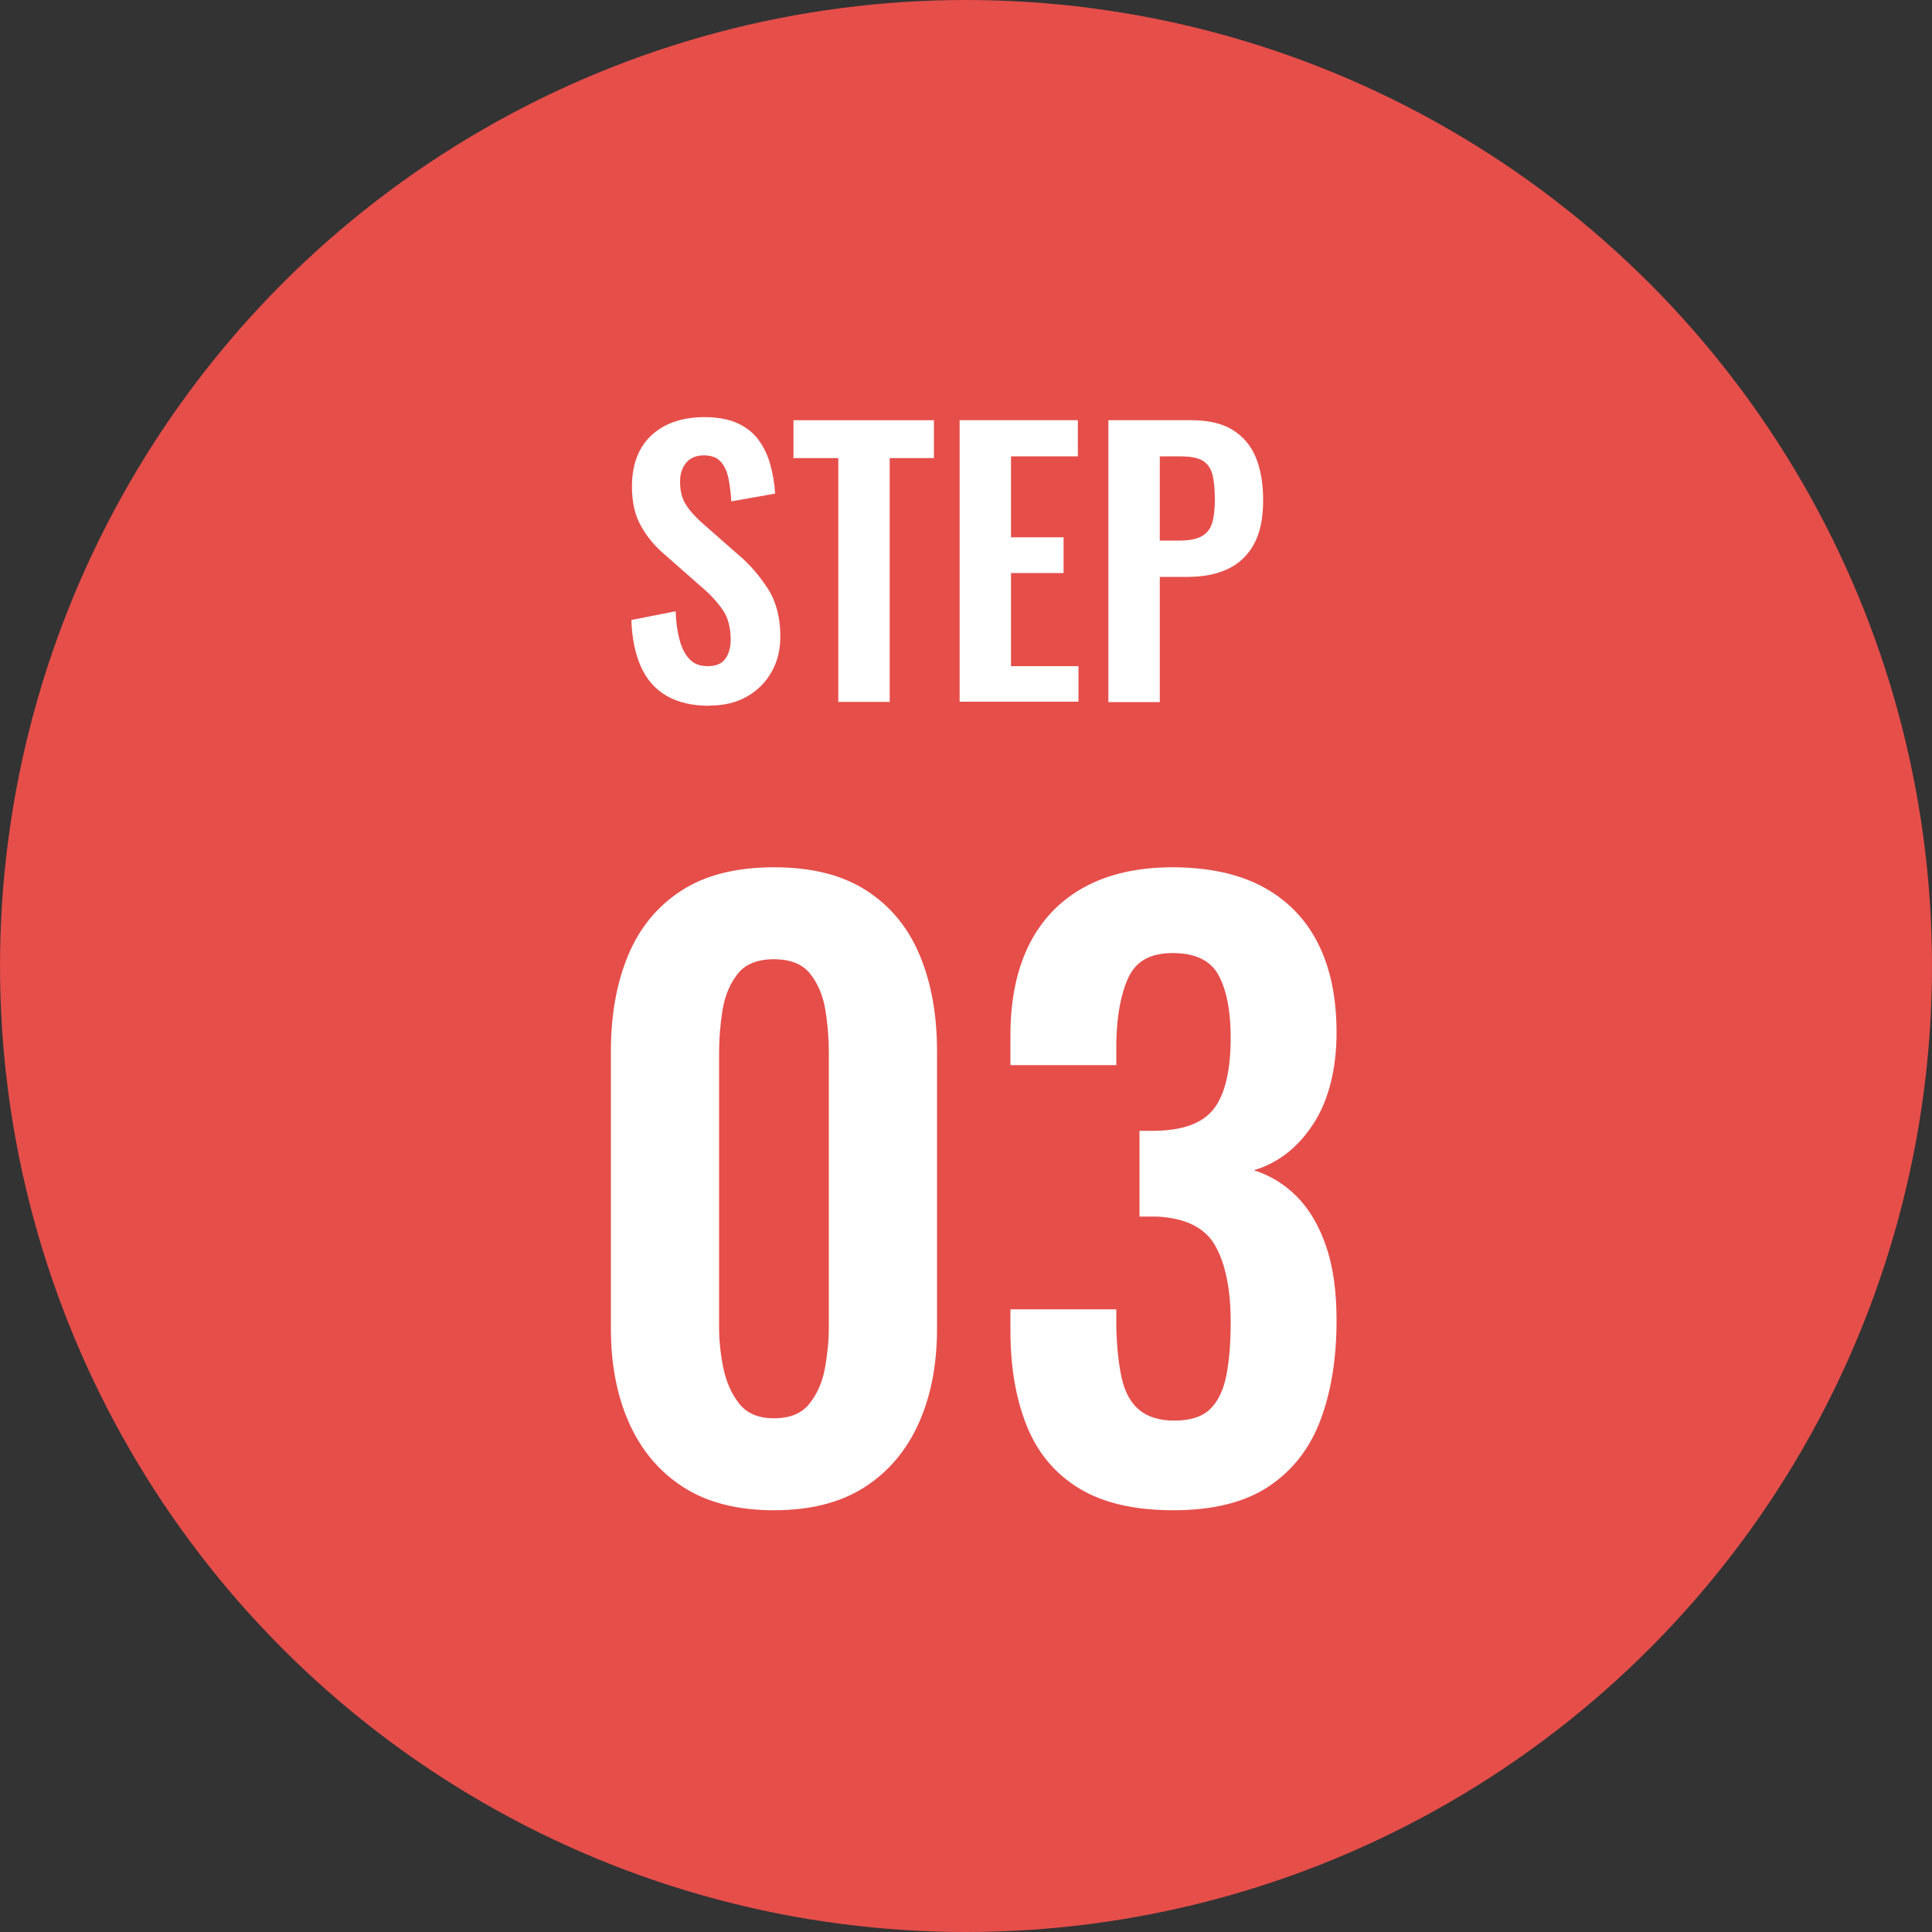 <?xml version="1.0" encoding="UTF-8"?>
<svg id="uuid-d5a4c7c4-63e3-4aa5-87ca-8d46cd5eed61" data-name="レイヤー_2" xmlns="http://www.w3.org/2000/svg" viewBox="0 0 100 100">
  <rect x="0" y="0" width="100" height="100" fill="#333333" stroke="none"/>
  <g id="uuid-81dff61f-4d65-48b5-b1ad-1633745ec35b" data-name="design">
    <g>
      <circle cx="50" cy="50" r="50" fill="#e64e4a"/>
      <g>
        <path d="M40.06,78.17c-1.89,0-3.46-.4-4.7-1.2-1.24-.8-2.17-1.91-2.8-3.32-.63-1.41-.94-3.04-.94-4.88v-14.36c0-1.89.3-3.55.9-4.98.6-1.43,1.52-2.54,2.76-3.34,1.24-.8,2.83-1.2,4.78-1.2s3.54.4,4.78,1.2c1.24.8,2.16,1.91,2.76,3.34.6,1.43.9,3.09.9,4.98v14.36c0,1.84-.31,3.47-.94,4.88-.63,1.41-1.56,2.52-2.8,3.32s-2.81,1.2-4.7,1.2ZM40.06,73.41c.83,0,1.44-.25,1.84-.76.4-.51.67-1.12.8-1.84.13-.72.2-1.43.2-2.12v-14.2c0-.75-.06-1.49-.18-2.22s-.38-1.35-.78-1.86c-.4-.51-1.03-.76-1.88-.76s-1.48.25-1.88.76c-.4.51-.66,1.13-.78,1.86-.12.73-.18,1.47-.18,2.22v14.2c0,.69.07,1.4.22,2.12s.42,1.33.82,1.84c.4.51,1,.76,1.8.76Z" fill="#fff"/>
        <path d="M60.74,78.17c-2.03,0-3.66-.38-4.9-1.14-1.24-.76-2.14-1.84-2.7-3.24-.56-1.4-.84-3.03-.84-4.9v-1.12h5.48v.96c.03,1.01.12,1.88.28,2.6.16.72.46,1.27.9,1.64.44.37,1.05.56,1.82.56.83,0,1.45-.2,1.86-.6.41-.4.69-.99.84-1.76.15-.77.22-1.69.22-2.76,0-1.65-.26-2.95-.78-3.9-.52-.95-1.53-1.46-3.02-1.54h-.92v-4.44h.84c1.47-.03,2.48-.42,3.04-1.18.56-.76.84-1.98.84-3.66,0-1.36-.21-2.43-.62-3.2-.41-.77-1.21-1.16-2.38-1.16s-1.91.43-2.3,1.28c-.39.85-.59,1.96-.62,3.32v1.2h-5.48v-1.56c0-1.84.33-3.41.98-4.7.65-1.29,1.61-2.28,2.86-2.96,1.25-.68,2.77-1.02,4.56-1.02s3.39.33,4.64,1c1.25.67,2.21,1.63,2.86,2.9.65,1.27.98,2.82.98,4.66s-.4,3.49-1.2,4.72-1.83,2.03-3.08,2.4c.85.27,1.6.73,2.24,1.38.64.65,1.14,1.51,1.5,2.56.36,1.05.54,2.33.54,3.82,0,1.95-.27,3.66-.82,5.14-.55,1.48-1.44,2.63-2.68,3.46-1.24.83-2.89,1.24-4.94,1.24Z" fill="#fff"/>
      </g>
      <g>
        <path d="M36.71,36.53c-.88,0-1.61-.17-2.2-.51-.59-.34-1.03-.84-1.33-1.5-.3-.66-.47-1.47-.5-2.43l2.29-.45c.02.56.09,1.06.21,1.49.11.43.29.76.52,1s.54.35.93.35c.43,0,.74-.13.92-.39.18-.26.27-.58.27-.98,0-.64-.14-1.16-.43-1.57-.29-.41-.67-.82-1.15-1.22l-1.84-1.62c-.52-.44-.93-.94-1.23-1.49-.31-.55-.46-1.22-.46-2.02,0-1.15.34-2.04,1.01-2.66s1.59-.94,2.75-.94c.68,0,1.25.11,1.71.32s.82.5,1.09.87c.27.37.47.79.6,1.27.13.47.22.98.25,1.5l-2.27.4c-.02-.46-.08-.86-.15-1.22-.08-.36-.22-.64-.41-.85s-.49-.31-.87-.31-.7.13-.91.39-.31.58-.31.96c0,.49.1.9.31,1.21.2.32.5.65.88.98l1.82,1.6c.6.5,1.11,1.1,1.54,1.77s.64,1.5.64,2.46c0,.7-.15,1.31-.46,1.85-.31.54-.73.96-1.28,1.27-.55.31-1.18.46-1.92.46Z" fill="#fff"/>
        <path d="M43.39,36.33v-12.62h-2.32v-1.96h7.27v1.96h-2.29v12.62h-2.66Z" fill="#fff"/>
        <path d="M49.67,36.33v-14.58h6.12v1.87h-3.46v4.19h2.72v1.85h-2.72v4.82h3.49v1.84h-6.16Z" fill="#fff"/>
        <path d="M57.37,36.33v-14.58h4.28c.88,0,1.59.16,2.13.49s.95.79,1.21,1.41.39,1.37.39,2.24c0,.95-.16,1.71-.49,2.3s-.78,1-1.36,1.27-1.27.4-2.06.4h-1.44v6.48h-2.66ZM60.04,27.98h1.01c.48,0,.86-.07,1.12-.21.27-.14.46-.36.56-.67.1-.31.15-.72.15-1.23s-.04-.96-.12-1.29-.25-.57-.5-.73c-.26-.16-.66-.23-1.22-.23h-1.01v4.36Z" fill="#fff"/>
      </g>
    </g>
  </g>
</svg>